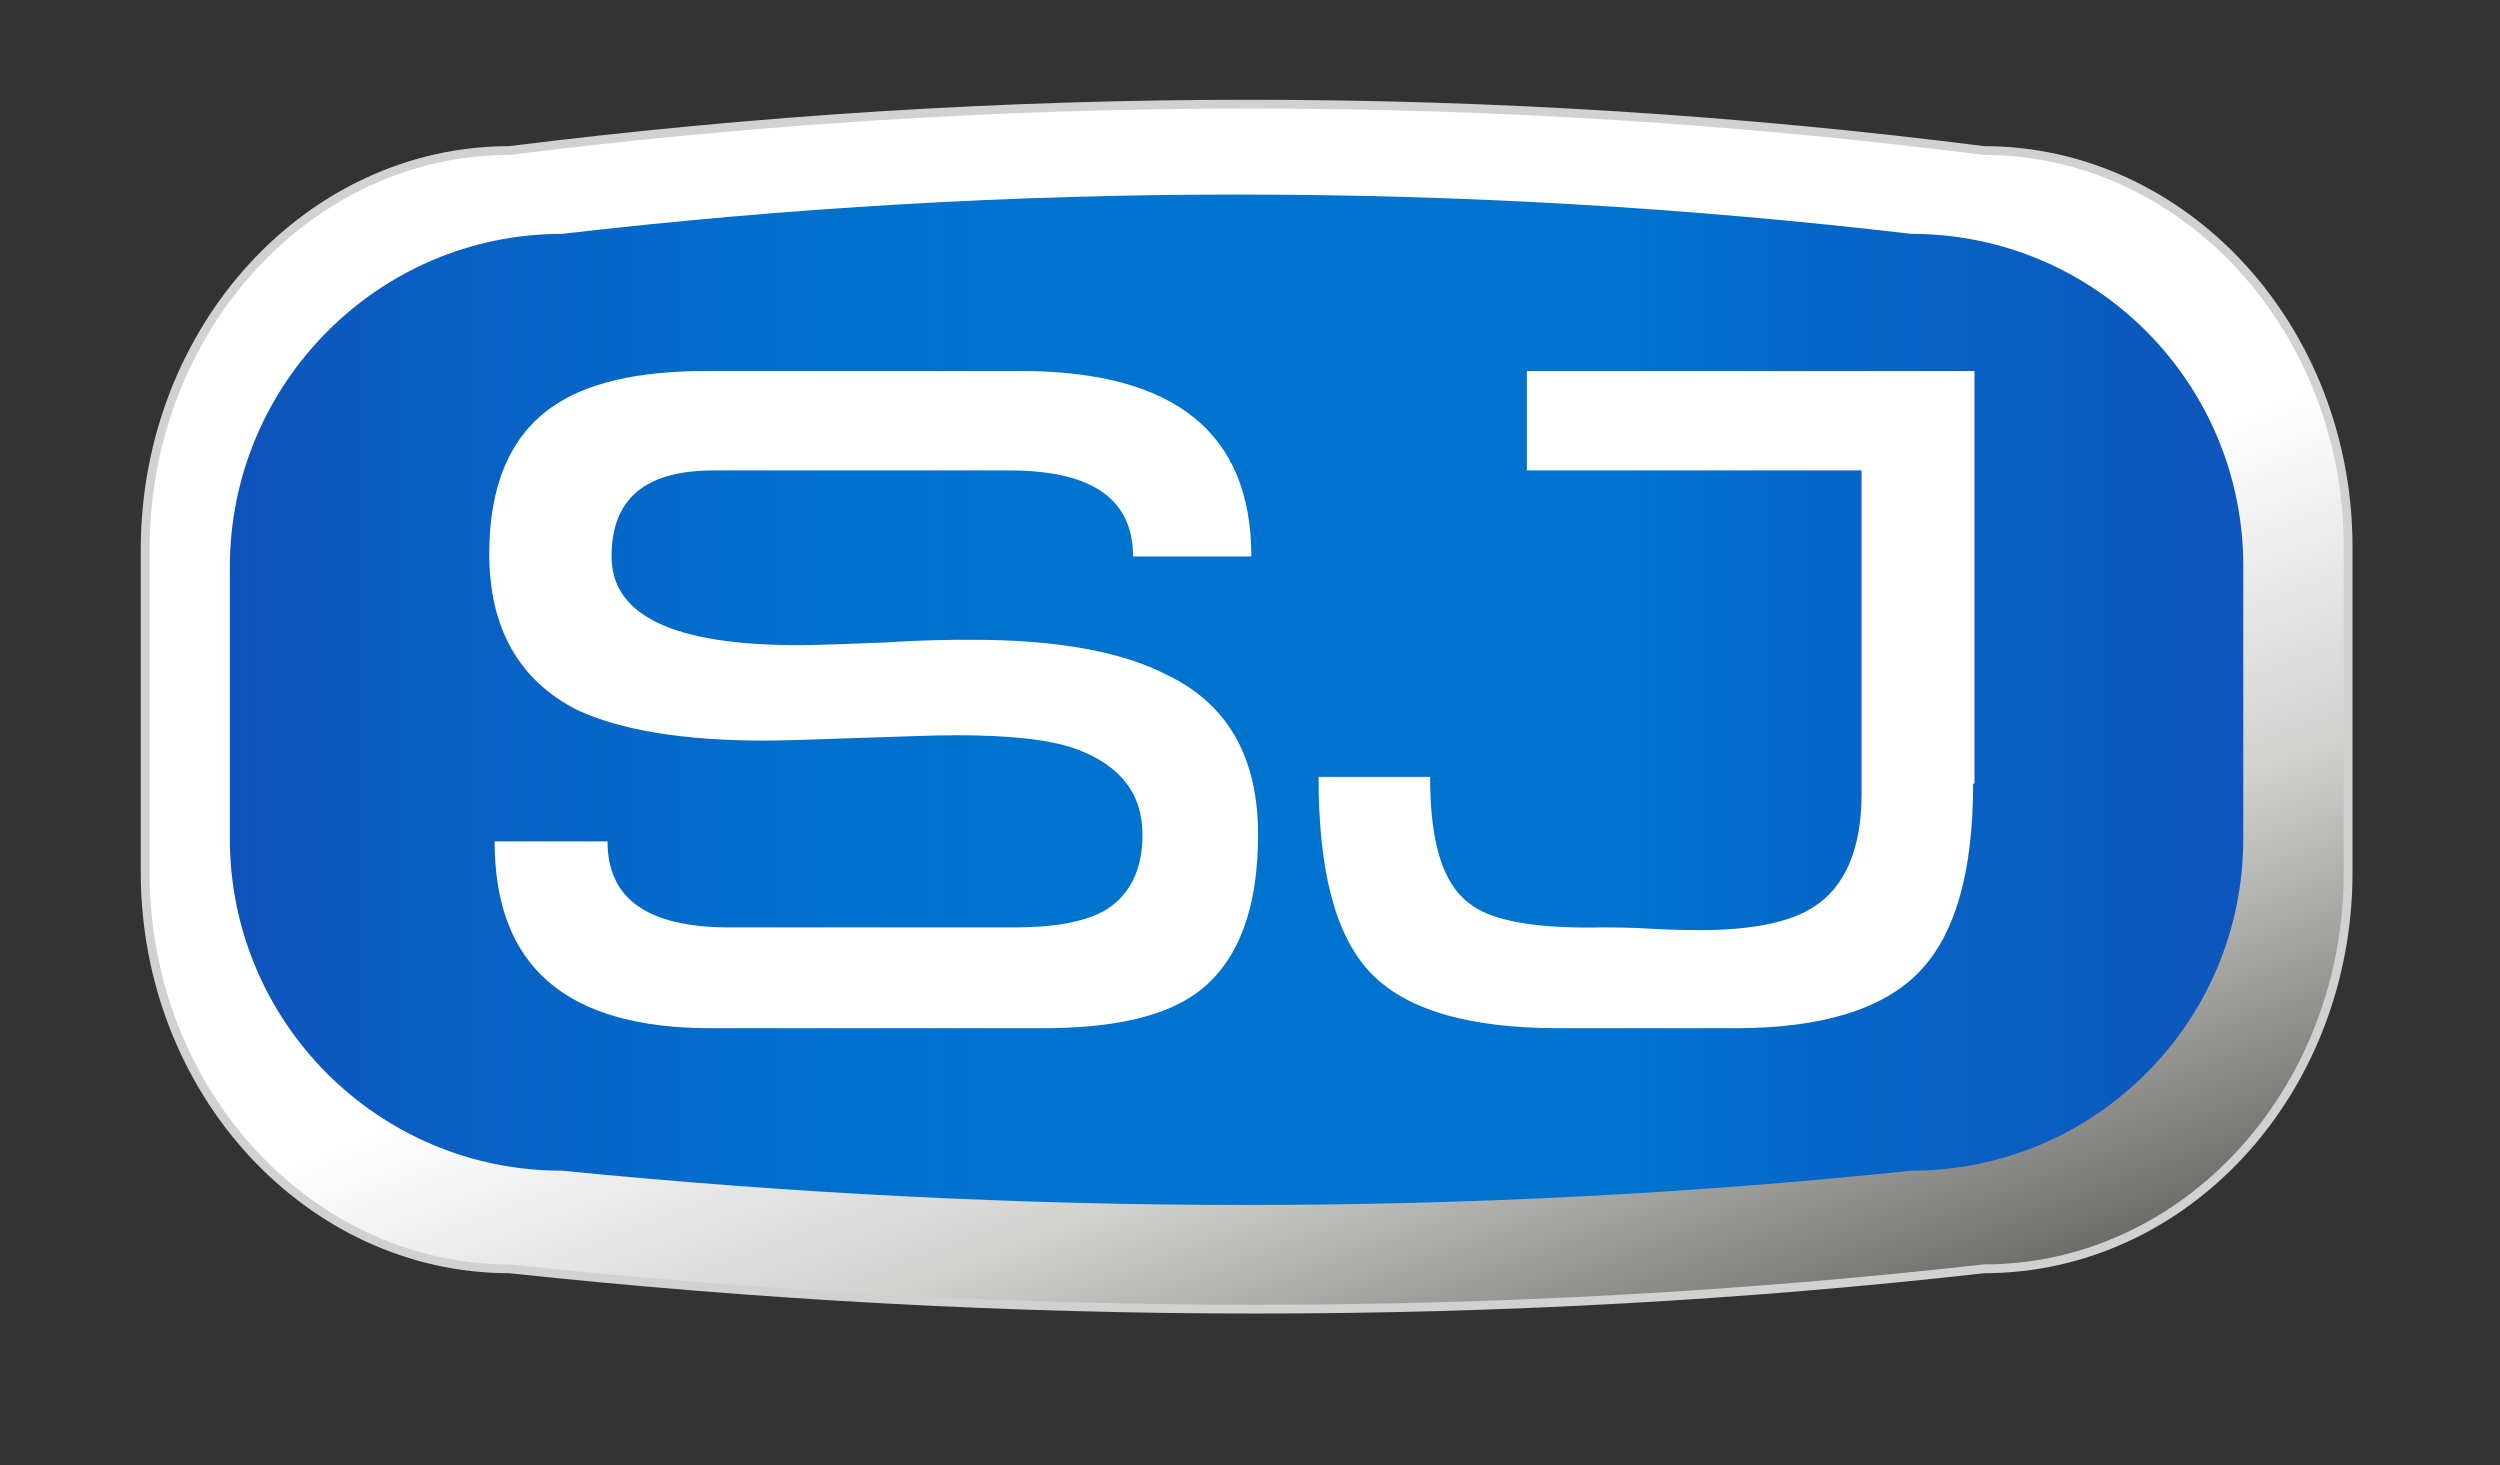 <svg id="Layer_1" xmlns="http://www.w3.org/2000/svg" width="186" height="109"><rect width="100%" height="100%" fill="#333333" stroke="none"/><style>.st3,.st4{fill:#fff}.st4{fill-rule:evenodd;clip-rule:evenodd}</style><linearGradient id="SVGID_1_" gradientUnits="userSpaceOnUse" x1="122.873" y1="131.139" x2="73.551" y2="2.65"><stop offset="0" stop-color="#181716"/><stop offset=".383" stop-color="#d1d1d0"/><stop offset=".566" stop-color="#fff"/><stop offset="1" stop-color="#fff"/></linearGradient><path d="M37.9 11.2c36.8-4.6 73.4-4.6 109.7 0 14.9 0 27.1 13.2 27.1 29.5v24.2c0 16.3-12.1 29.5-27.1 29.5-35.6 4-72.2 4-109.7 0-14.9 0-27.1-13.2-27.1-29.5V40.7c.1-16.3 12.2-29.5 27.1-29.5z" fill-rule="evenodd" clip-rule="evenodd" fill="url(#SVGID_1_)" stroke="#d1d1d0" stroke-width=".655" stroke-miterlimit="3.864"/><linearGradient id="SVGID_2_" gradientUnits="userSpaceOnUse" x1="17.087" y1="52.17" x2="184.638" y2="52.17"><stop offset="0" stop-color="#0f52ba"/><stop offset=".083" stop-color="#0a5ec2"/><stop offset=".23" stop-color="#026ecc"/><stop offset=".347" stop-color="#0073cf"/><stop offset=".622" stop-color="#0073cf"/><stop offset=".724" stop-color="#0665c6"/><stop offset=".873" stop-color="#0d57bd"/><stop offset="1" stop-color="#0f52ba"/></linearGradient><path d="M41.8 17.4c33.6-3.9 67.1-3.9 100.4 0 13.7 0 24.7 11.1 24.7 24.7v20.3c0 13.7-11.1 24.7-24.7 24.7-32.6 3.4-66 3.4-100.4 0-13.7 0-24.7-11.1-24.7-24.7V42.2c0-13.7 11.1-24.8 24.7-24.8z" fill-rule="evenodd" clip-rule="evenodd" fill="url(#SVGID_2_)"/><linearGradient id="SVGID_3_" gradientUnits="userSpaceOnUse" x1="92.428" y1="51.529" x2="92.428" y2="12.087"><stop offset="0" stop-color="#758699"/><stop offset=".007" stop-color="#77889b"/><stop offset=".099" stop-color="#919ead"/><stop offset=".194" stop-color="#a2adba"/><stop offset=".294" stop-color="#adb7c1"/><stop offset=".409" stop-color="#b1bac4"/><stop offset=".525" stop-color="#c7cdd4"/><stop offset=".72" stop-color="#e5e8ec"/><stop offset=".885" stop-color="#f8f9fa"/><stop offset="1" stop-color="#fff"/></linearGradient><path class="st3" d="M93.6 62.1c0 5.4-1.4 9.2-4.2 11.5-2.5 2-6.4 2.9-11.9 2.9H52.9c-10.8 0-16.1-4.6-16.1-13.9h8.4c0 4.3 3 6.4 9.1 6.4h21.2c2.9 0 5.1-.4 6.6-1.2 1.9-1.1 2.9-3 2.9-5.7 0-3.1-1.7-5.2-5-6.4-2-.7-5-1-8.9-1-1.6 0-3.9.1-7.1.2-3.1.1-5.5.2-7.1.2-6.2 0-10.8-.8-14-2.3-4.3-2.2-6.5-6.1-6.5-11.6 0-5 1.5-8.6 4.5-10.8 2.6-1.9 6.5-2.8 11.7-2.8h23.3c11.5 0 17.2 4.6 17.2 13.8h-8.8c0-4.3-3.1-6.4-9.2-6.4h-22c-5.1 0-7.6 2.1-7.6 6.4 0 4.4 4.6 6.6 13.9 6.6 1.4 0 3.6-.1 6.5-.2 2.9-.2 5-.2 6.5-.2 6.3 0 11.1.9 14.4 2.6 4.6 2.2 6.8 6.2 6.8 11.9zm53.2-3.8c0 6.5-1.3 11.2-4 14-2.7 2.8-7.3 4.2-13.7 4.2H116c-6.8 0-11.5-1.4-14.1-4.2-2.6-2.8-3.8-7.6-3.8-14.5h8.3c0 4.8.9 7.9 2.9 9.4 1.6 1.3 4.9 1.9 9.9 1.8.8 0 2.1 0 3.7.1 1.7.1 2.9.1 3.6.1 3.9 0 6.7-.6 8.4-1.7 2.4-1.5 3.6-4.4 3.6-8.4V35h-24.9v-7.4h33.3v30.7z"/></svg>